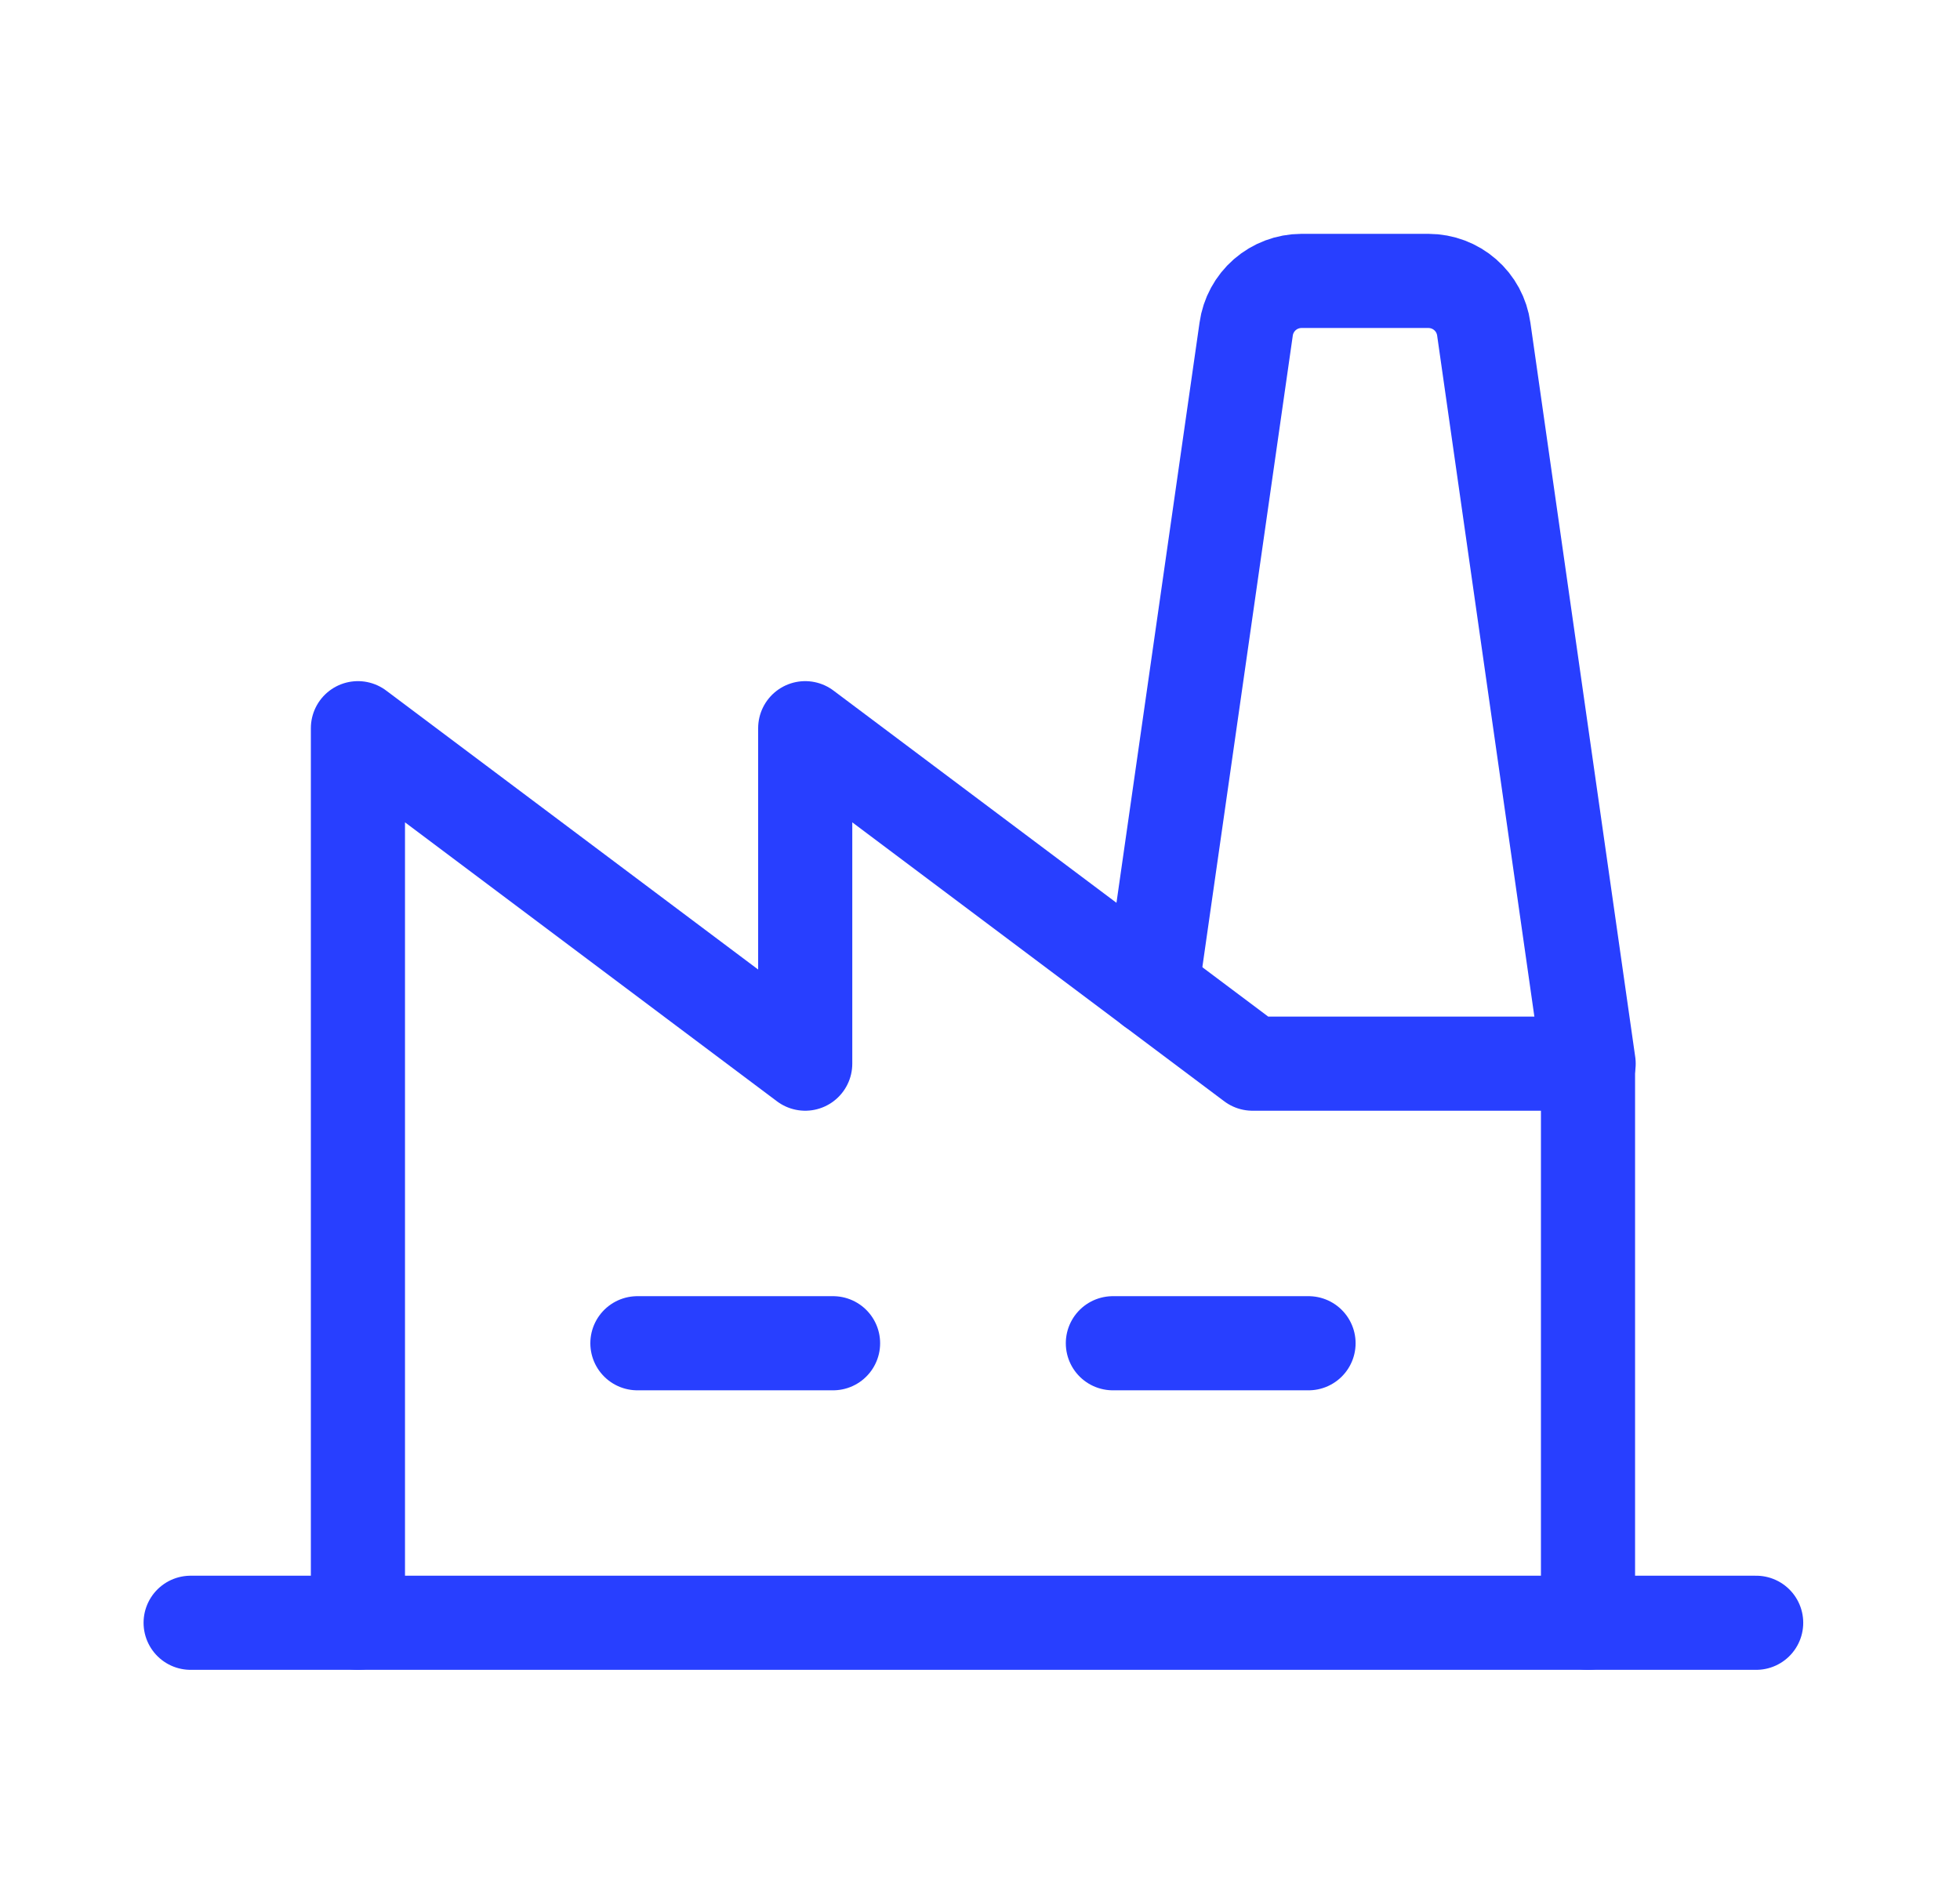 <?xml version="1.0" encoding="UTF-8"?> <svg xmlns="http://www.w3.org/2000/svg" width="34" height="33" viewBox="0 0 34 33" fill="none"><path d="M11.057 23.301H14.451" stroke="#283FFF" stroke-width="1.633" stroke-linecap="round" stroke-linejoin="round"></path><path d="M19.305 23.301H22.699" stroke="#283FFF" stroke-width="1.633" stroke-linecap="round" stroke-linejoin="round"></path><path d="M27.547 28.15V18.451H21.727L13.968 12.632V18.451L6.209 12.632V28.15" stroke="#283FFF" stroke-width="1.633" stroke-linecap="round" stroke-linejoin="round"></path><path d="M3.307 28.15H30.464" stroke="#283FFF" stroke-width="1.633" stroke-linecap="round" stroke-linejoin="round"></path><path d="M27.558 18.451L25.739 5.71C25.707 5.478 25.593 5.266 25.416 5.112C25.241 4.959 25.015 4.874 24.781 4.873H22.575C22.341 4.874 22.116 4.959 21.94 5.112C21.764 5.266 21.649 5.478 21.617 5.71L19.98 17.142" stroke="#283FFF" stroke-width="1.633" stroke-linecap="round" stroke-linejoin="round"></path></svg> 